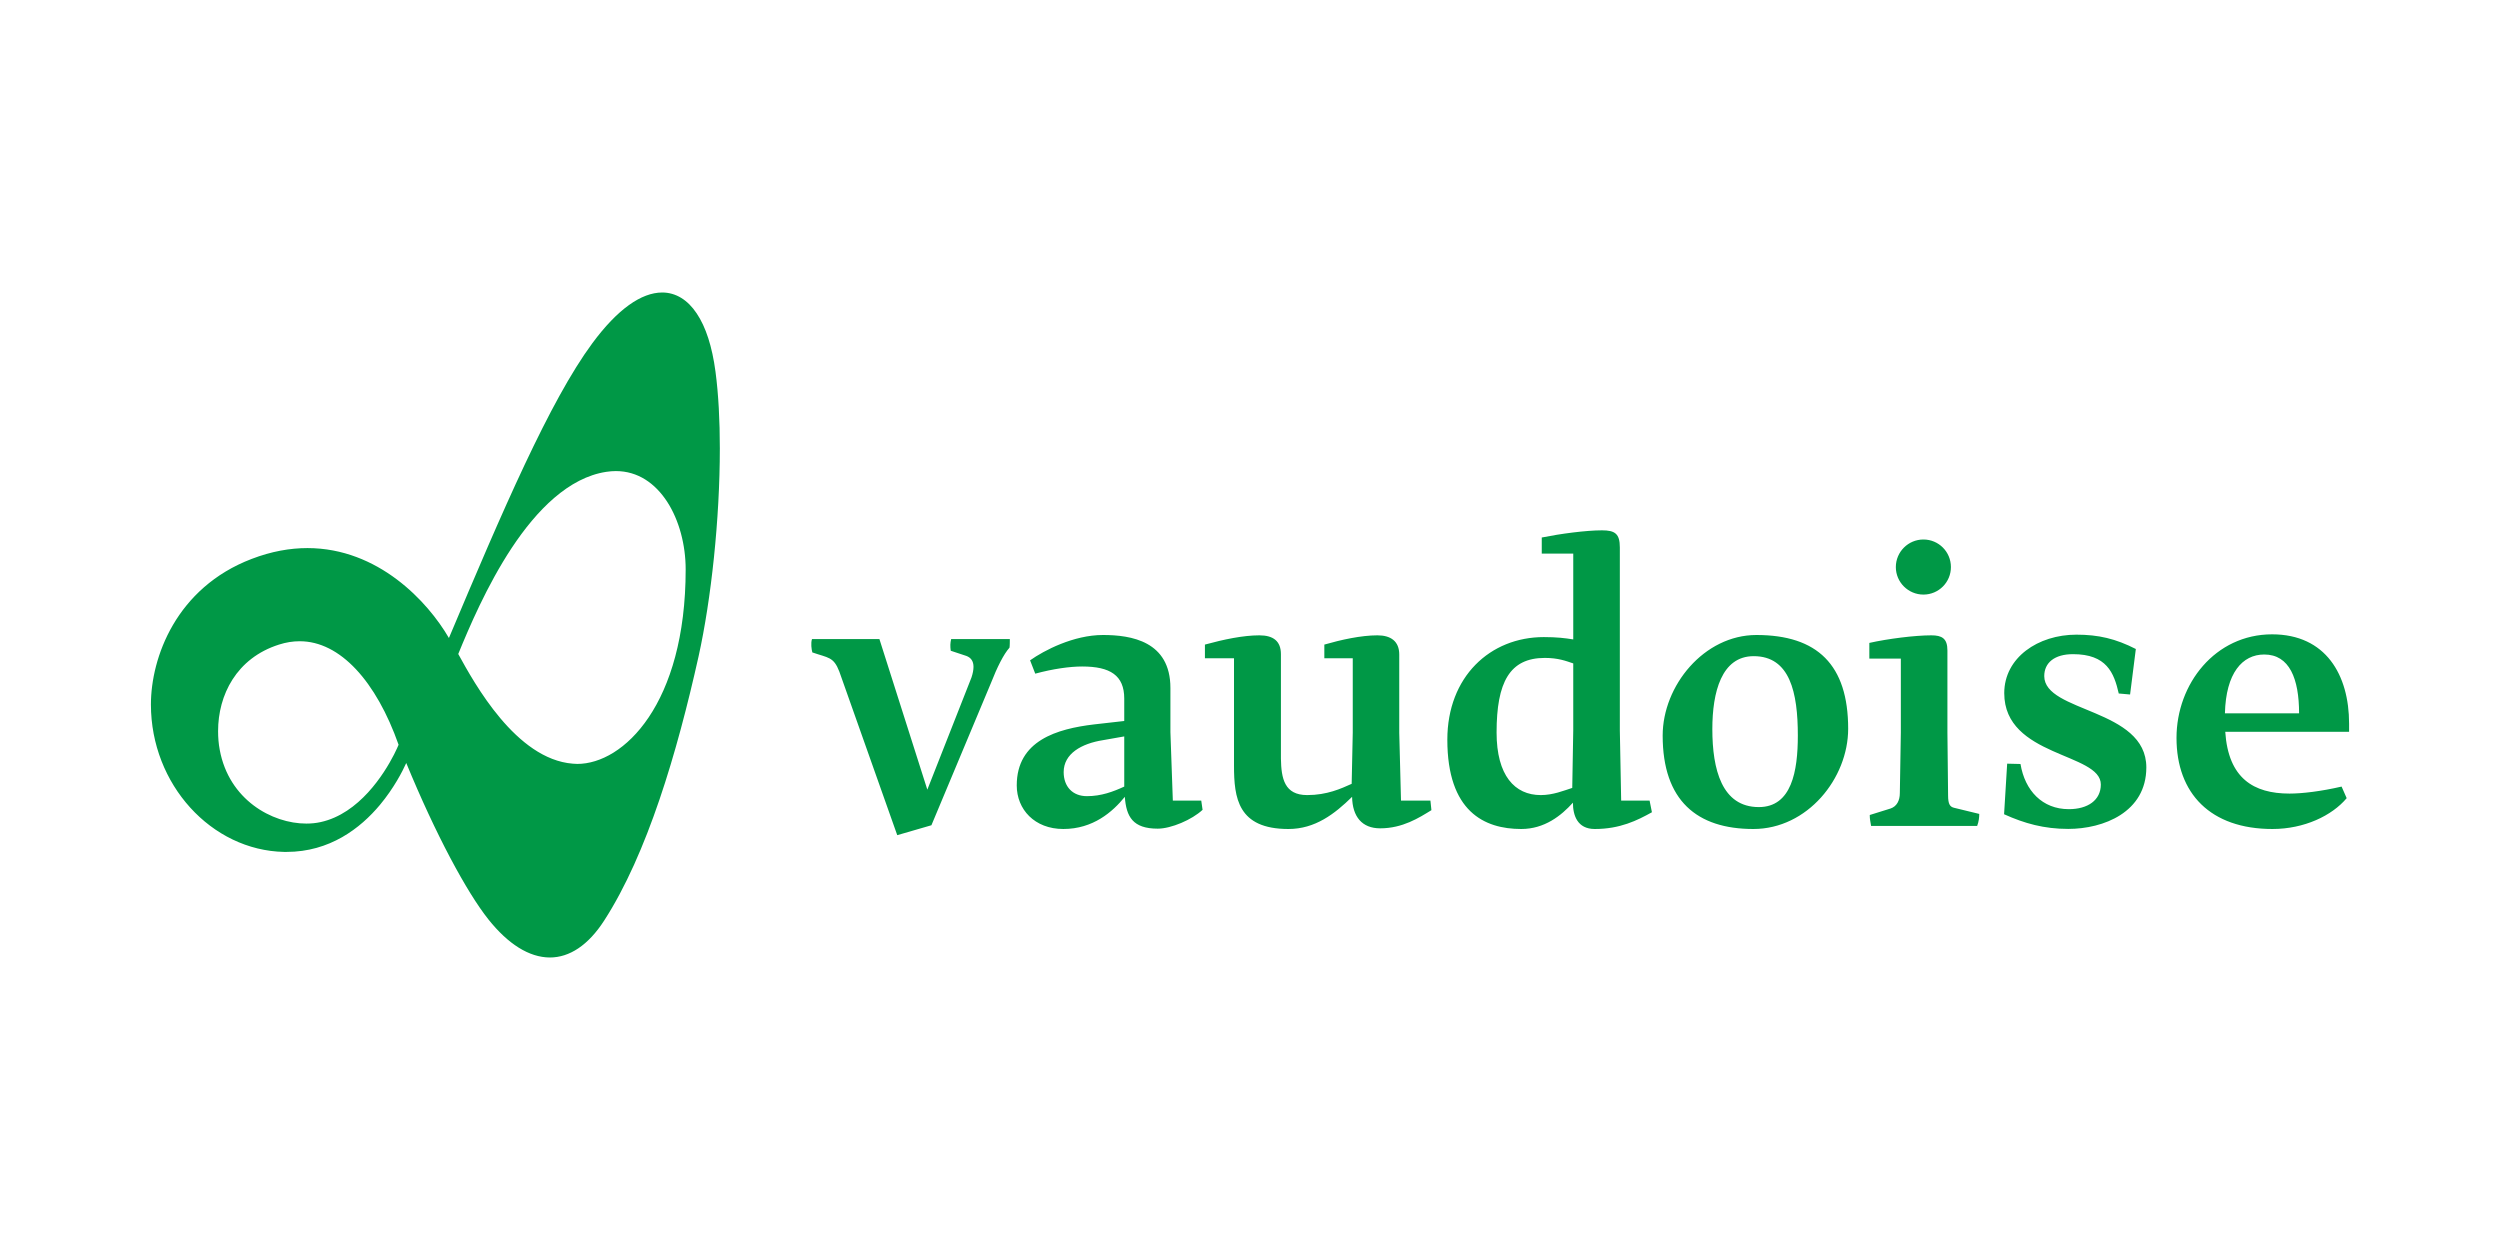<?xml version="1.0" encoding="UTF-8"?>
<!DOCTYPE svg PUBLIC "-//W3C//DTD SVG 1.1//EN" "http://www.w3.org/Graphics/SVG/1.1/DTD/svg11.dtd">
<!-- Creator: CorelDRAW 2021.5 -->
<svg xmlns="http://www.w3.org/2000/svg" xml:space="preserve" width="300px" height="150px" version="1.1" style="shape-rendering:geometricPrecision; text-rendering:geometricPrecision; image-rendering:optimizeQuality; fill-rule:evenodd; clip-rule:evenodd"
viewBox="0 0 300 150"
 xmlns:xlink="http://www.w3.org/1999/xlink"
 xmlns:xodm="http://www.corel.com/coreldraw/odm/2003">
 <defs>
  <style type="text/css">
   <![CDATA[
    .fil0 {fill:none}
    .fil1 {fill:#009846}
   ]]>
  </style>
 </defs>
 <g id="Plan_x0020_1">
  <rect class="fil0" width="300" height="150"/>
  <path class="fil1" d="M83.61 37.62c-1.08,-1.63 -2.51,-2.52 -4.15,-2.52 -2.5,0.01 -5.35,1.99 -8.38,6.09 -5.12,6.94 -10.77,20.08 -17.21,35.37 -2.55,-4.39 -8.49,-10.78 -16.97,-10.79 -2.09,0 -4.33,0.39 -6.7,1.3 -9.06,3.46 -12.09,11.84 -12.09,17.47 0,9.59 7.26,17.52 15.99,17.69 0.09,0 0.18,0 0.28,0 5.19,0 8.86,-2.83 11.21,-5.64 1.69,-2.03 2.72,-4.05 3.16,-5.03 3.52,8.56 7.25,15.49 9.86,18.77 2.35,2.95 4.88,4.56 7.37,4.57l0 0c2.36,0 4.61,-1.47 6.52,-4.43 5.17,-8.01 8.74,-20.1 11.33,-31.71 1.52,-6.87 2.55,-16.5 2.55,-24.94 0,-3.34 -0.16,-6.49 -0.52,-9.21 -0.4,-3.02 -1.16,-5.37 -2.25,-6.99zm-36.33 52.93c-1.19,2.33 -4.18,7.09 -8.8,8.1 -0.54,0.12 -1.12,0.18 -1.72,0.18 -4.14,0 -9.29,-2.88 -10.39,-8.84 -0.14,-0.73 -0.2,-1.49 -0.2,-2.26 0,-4.3 2.18,-8.75 7.31,-10.38 0.84,-0.27 1.66,-0.4 2.46,-0.4 4.89,-0.02 9.22,4.85 11.89,12.42 -0.07,0.18 -0.26,0.6 -0.55,1.18zm30.57 -4.48c-2.56,3.82 -5.81,5.6 -8.58,5.6 -0.18,0 -0.36,-0.01 -0.54,-0.03 -6.8,-0.54 -11.79,-9.61 -13.74,-13.16 1.28,-3.13 3.44,-8.22 6.41,-12.72 3.01,-4.55 6.85,-8.46 11.36,-9.14 0.39,-0.06 0.78,-0.09 1.14,-0.09 2.64,0 4.71,1.46 6.16,3.68 1.44,2.22 2.22,5.19 2.22,8.12 0,8.08 -1.87,13.93 -4.43,17.74zm36.24 -7.98l1.87 0.62c0.54,0.2 0.86,0.61 0.86,1.31 0,0.37 -0.08,0.78 -0.24,1.27l-5.3 13.47 -5.75 -18.07 -8.09 0c-0.16,0.49 -0.06,1.22 0.04,1.6 1.92,0.67 2.55,0.51 3.24,2.3l6.95 19.63 4.1 -1.19 7.15 -17.08c0.74,-1.89 1.52,-3.45 2.22,-4.23 0.04,-0.16 0.04,-0.86 0.04,-1.03l-7.04 0c-0.12,0.49 -0.12,0.87 -0.05,1.4zm54.03 17.98l-0.21 -8.13 0 -9.4c0,-1.6 -1.03,-2.3 -2.62,-2.3 -1.97,0 -4.36,0.53 -6.37,1.11l0 1.64 3.41 0 0 8.91 -0.13 6.16c-1.27,0.57 -2.95,1.35 -5.34,1.35 -2.73,0 -3.11,-1.99 -3.15,-4.37l0 -12.54c0,-1.56 -0.91,-2.26 -2.59,-2.26 -1.93,0 -4.27,0.49 -6.53,1.11l0 1.64 3.49 0 0 12.89c0,3.86 0.45,7.6 6.53,7.6 3.2,0 5.54,-1.8 7.64,-3.86 0.04,2.38 1.19,3.78 3.37,3.78 2.7,0 4.67,-1.27 6.15,-2.18l-0.12 -1.15 -3.53 0 0 0zm26.42 0l-0.16 -8.41 0 -21.97c0,-1.64 -0.58,-2.05 -2.14,-2.05 -1.93,0 -5.01,0.41 -7.23,0.86l0 1.93 3.78 0 0 10.3c-0.99,-0.16 -1.97,-0.28 -3.53,-0.28 -6.45,0 -11.58,4.76 -11.58,12.31 0,8.62 4.43,10.72 8.87,10.72 2.79,0 4.8,-1.6 6.2,-3.16 0,1.52 0.53,3.16 2.62,3.16 3.04,0 5.1,-1.03 6.86,-2.01l-0.28 -1.4 -3.41 0zm-5.75 -8.46l-0.12 6.94c-1.03,0.33 -2.3,0.86 -3.78,0.86 -3.12,0 -5.3,-2.34 -5.3,-7.51 0,-6.04 1.57,-8.95 5.79,-8.95 1.61,0 2.55,0.37 3.41,0.66l0 8zm21.98 -11.41c-6.28,0 -11.25,6.08 -11.25,12.07 0,7.8 4.11,11.21 10.88,11.21 6.49,0 11.38,-6.08 11.38,-12.03 0,-7.68 -3.7,-11.25 -11.01,-11.25zm0.29 20.65c-4.44,0 -5.58,-4.51 -5.58,-9.36 0,-4.43 1.1,-8.75 4.96,-8.75 4.36,0 5.3,4.36 5.3,9.53 0,4.27 -0.74,8.58 -4.68,8.58zm22.71 -1.4l-0.08 -7.55 0 -9.85c0,-1.44 -0.66,-1.81 -1.93,-1.81 -1.97,0 -5.22,0.41 -7.44,0.91l0 1.88 3.78 0 0 8.87 -0.12 7.27c0,0.9 -0.37,1.6 -1.11,1.85l-2.5 0.78c0,0.53 0.08,0.78 0.16,1.31l12.73 0c0.2,-0.53 0.25,-1.03 0.25,-1.44l-3.04 -0.74c-0.46,-0.12 -0.7,-0.41 -0.7,-1.48zm48.12 -8.62c0,-5.83 -2.79,-10.71 -9.24,-10.71 -6.82,0 -11.47,5.94 -11.47,12.43 0,6.67 4.08,10.93 11.51,10.93 3.82,0 7.15,-1.6 8.91,-3.7l-0.61 -1.39c-2.47,0.57 -4.72,0.84 -6.25,0.84 -4.31,0 -7.34,-1.83 -7.71,-7.41l14.86 0 0 -0.99zm-14.9 -1.23c0.12,-4.84 2.09,-7.06 4.72,-7.06 3.03,0 4.18,2.91 4.18,7.06l-8.9 0zm-36.18 -14.25c1.83,0 3.3,-1.48 3.3,-3.3 0,-1.83 -1.47,-3.31 -3.3,-3.31 -1.82,0 -3.31,1.48 -3.31,3.31 0,1.82 1.49,3.3 3.31,3.3zm14.5 9.78c0,-1.6 1.23,-2.63 3.45,-2.63 4.03,0 4.92,2.22 5.49,4.72l1.36 0.12 0.69 -5.46c-2.41,-1.23 -4.48,-1.72 -7.13,-1.72 -4.6,0 -8.66,2.75 -8.66,7.02 0,7.68 11.59,7.14 11.59,10.96 0,1.89 -1.57,2.96 -3.84,2.96 -3.18,0 -5.27,-2.22 -5.8,-5.42l-1.6 -0.04 -0.37 6.07c2.46,1.11 4.8,1.76 7.7,1.76 4.22,0 9.37,-2 9.37,-7.38 0,-7.1 -12.25,-6.57 -12.25,-10.96zm-104.57 14.94l-0.29 -8.21 0 -5.3c0,-5.62 -4.72,-6.36 -8.09,-6.36 -3.53,0 -7.07,1.85 -8.75,3.04l0.62 1.6c2.14,-0.58 4.15,-0.86 5.63,-0.86 3.36,0 5.05,1.06 5.05,3.85l0 2.69 -3.62 0.41c-4.43,0.53 -9.28,1.92 -9.28,7.32 0,2.88 2.14,5.23 5.59,5.23 3.57,0 5.91,-2.05 7.38,-3.86 0.17,2.38 0.95,3.82 3.95,3.82 1.6,0 4.11,-1.07 5.38,-2.26l-0.16 -1.11 -3.41 0 0 0zm-5.83 -1.68c-1.32,0.61 -2.76,1.15 -4.48,1.15 -1.72,0 -2.79,-1.15 -2.79,-2.89 0,-2.21 2.13,-3.42 4.72,-3.83l2.55 -0.45 0 6.02z"/>
 </g>
</svg>
